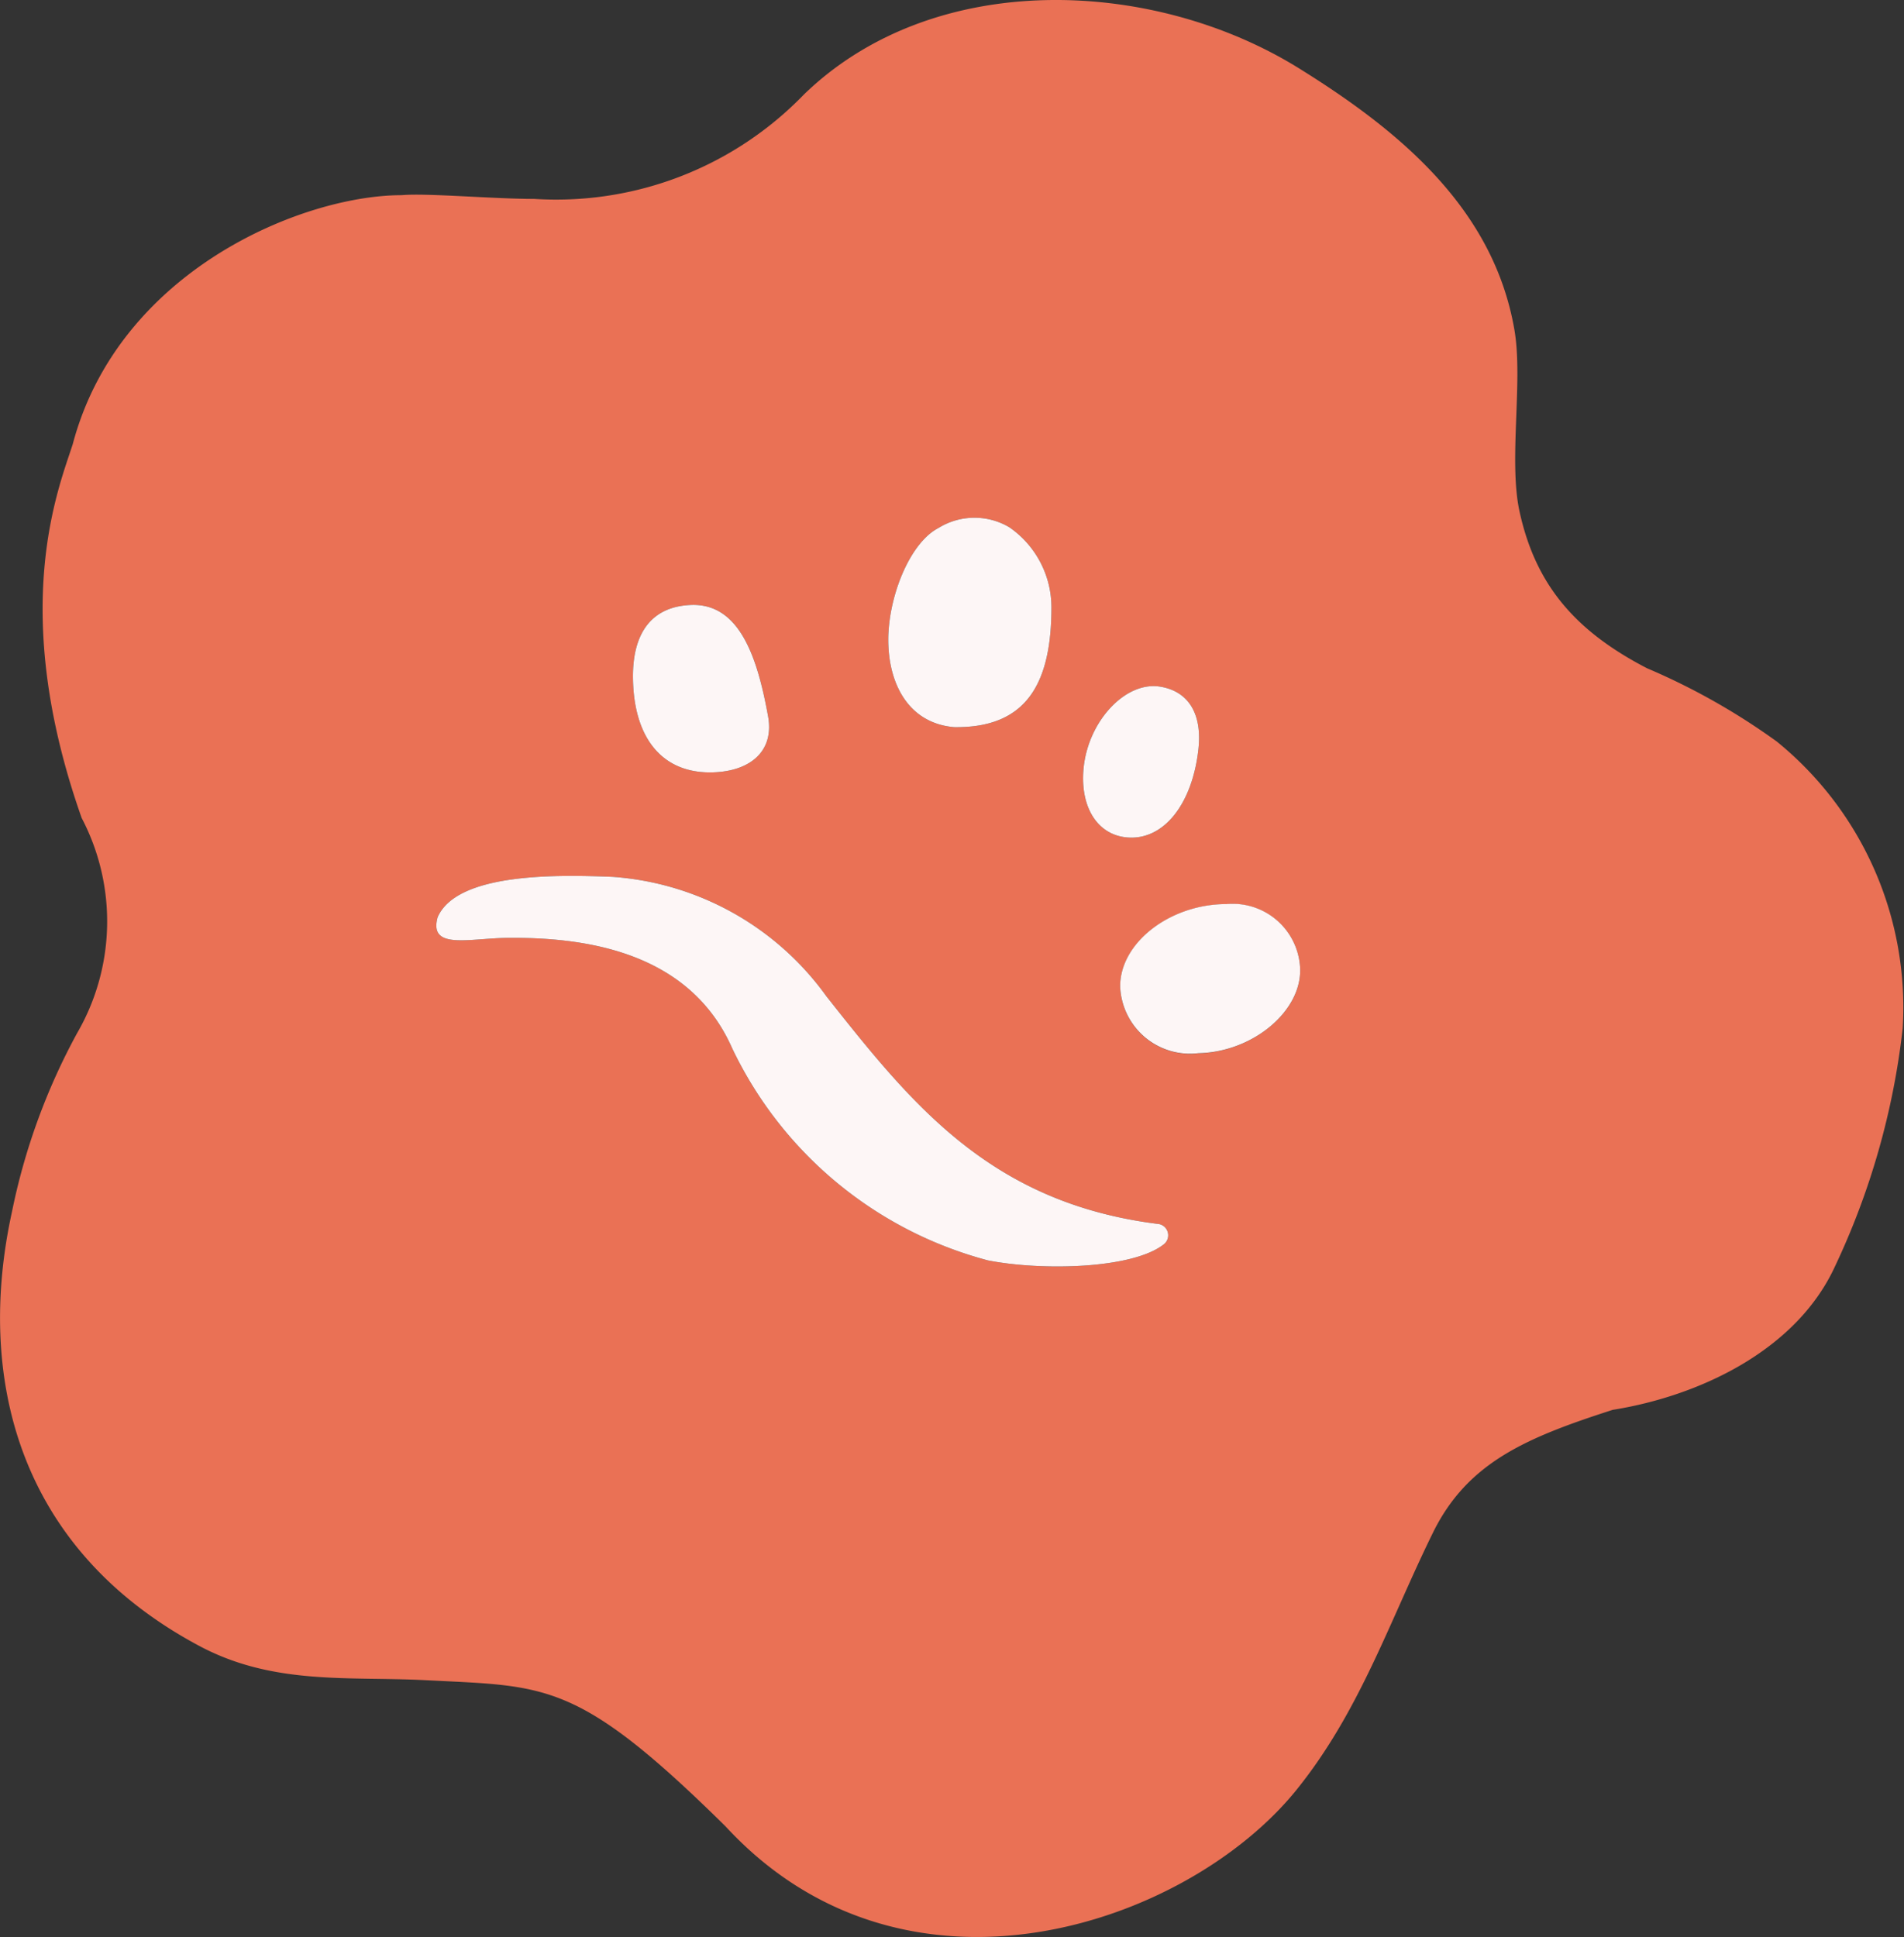 <svg height="75.328" width="74.055" xmlns="http://www.w3.org/2000/svg"><rect width="100%" height="100%" fill="#333333" stroke="none"/><path d="M69.106 28.837a25.9 25.9 0 00-5.046-2.849c-2.819-1.459-4.34-3.266-4.958-6.093-.434-1.982.144-5.078-.2-7.069-.813-4.717-4.467-7.744-8.4-10.182-5.636-3.492-14.154-3.89-19.232 1.029a13.4 13.4 0 01-10.5 4.062c-1.614 0-4.184-.232-5.148-.145-3.844 0-11 2.916-12.793 9.684-.551 1.722-2.518 6.423.348 14.538a8.659 8.659 0 01-.176 8.363 24.8 24.8 0 00-2.537 6.958c-1.388 6.339.157 13.076 7.293 16.879 2.889 1.54 5.831 1.175 8.811 1.33 4.7.244 5.888 0 11.648 5.681 7.026 7.622 17.979 3.827 22.209-1.415 2.457-3.044 3.6-6.52 5.3-9.986 1.341-2.736 3.6-3.7 7-4.794 3.34-.533 7.124-2.292 8.636-5.559A29.309 29.309 0 0074.003 40a13.322 13.322 0 00-4.897-11.163zm-26.962 1.054c.17-1.845 1.637-3.412 2.984-3.187 1.106.184 1.639 1.065 1.481 2.451-.245 2.153-1.363 3.531-2.768 3.413-1.153-.097-1.836-1.172-1.697-2.677zm-5.65-9.353a2.659 2.659 0 012.761-.034 3.784 3.784 0 011.64 3.118c0 3.06-1.04 4.693-3.783 4.656-1.806-.153-2.606-1.744-2.561-3.547.059-1.726.899-3.654 1.943-4.193zm-9.626 2.989c1.911-.078 2.594 2.053 3.007 4.335.241 1.338-.675 2.128-2.14 2.174-1.934.06-3.077-1.275-3.116-3.638-.031-1.817.754-2.809 2.249-2.871zm18.378 24.878c-1.223.942-4.728 1.02-6.821.61a15.375 15.375 0 01-9.945-8.243c-1.724-3.915-6.024-4.312-8.682-4.3-1.545.01-3.13.49-2.777-.8.762-1.747 4.7-1.656 6.817-1.571a11.214 11.214 0 018.3 4.638c3.329 4.211 6.394 8.06 12.947 8.865a.446.446 0 01.161.801zm1.359-7.441a2.718 2.718 0 01-3.037-2.6c0-1.7 1.949-3.208 4.145-3.2a2.625 2.625 0 012.849 2.409c.14 1.686-1.792 3.343-3.957 3.391z" fill="#ea7155"/><path d="M45.246 48.405c-1.223.942-4.728 1.02-6.821.61a15.375 15.375 0 01-9.945-8.243c-1.724-3.915-6.024-4.312-8.682-4.3-1.545.01-3.13.49-2.777-.8.762-1.747 4.7-1.656 6.817-1.571a11.214 11.214 0 018.3 4.638c3.329 4.211 6.394 8.06 12.947 8.865a.446.446 0 01.161.801zm-8.134-20.127c2.743.037 3.783-1.6 3.783-4.656a3.784 3.784 0 00-1.64-3.118 2.659 2.659 0 00-2.761.034c-1.044.539-1.884 2.467-1.943 4.193-.045 1.803.755 3.394 2.561 3.547zm13.45 9.29a2.625 2.625 0 00-2.849-2.409c-2.2-.005-4.147 1.5-4.145 3.2a2.718 2.718 0 003.037 2.6c2.165-.043 4.097-1.7 3.957-3.391zm-22.827-7.532c1.465-.046 2.381-.836 2.14-2.174-.413-2.282-1.1-4.413-3.007-4.335-1.495.062-2.278 1.054-2.249 2.871.039 2.363 1.182 3.698 3.116 3.638zm16.106 2.532c1.4.118 2.523-1.26 2.768-3.413.158-1.386-.375-2.267-1.481-2.451-1.347-.225-2.814 1.342-2.984 3.187-.139 1.505.544 2.58 1.697 2.677z" fill="#fdf6f6"/></svg>